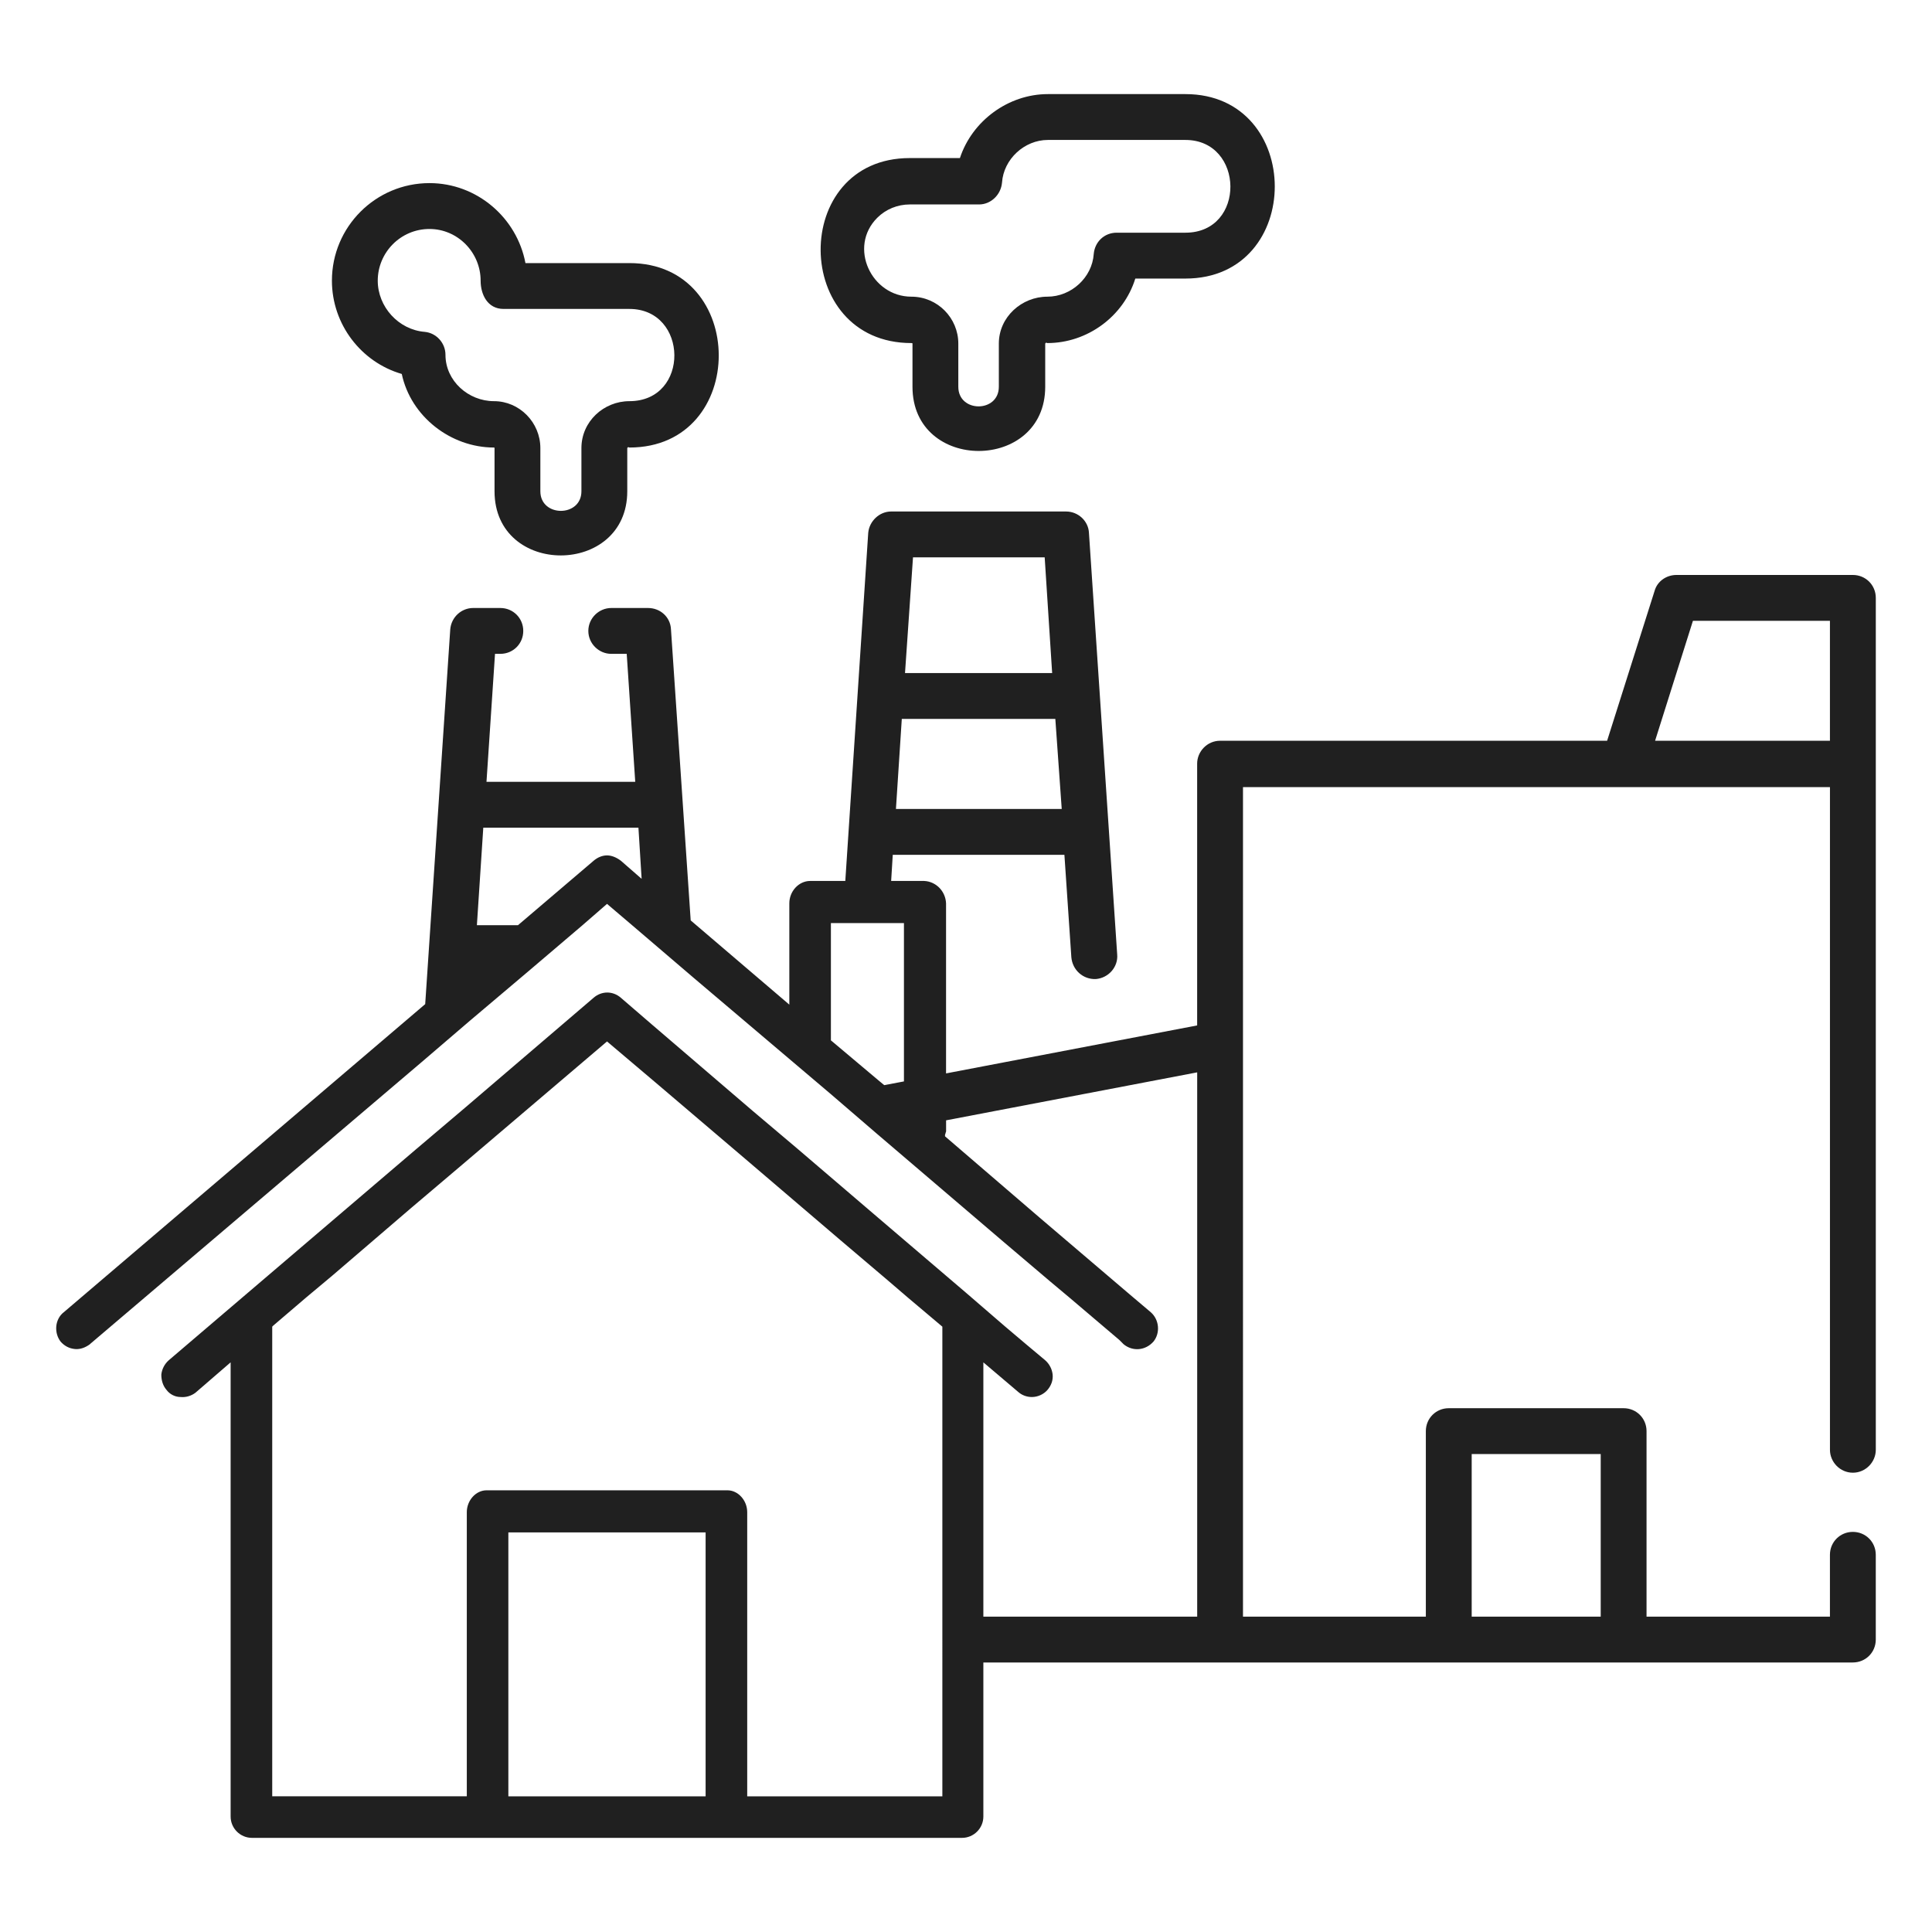<?xml version="1.0" encoding="utf-8"?>
<!-- Generator: Adobe Illustrator 25.2.1, SVG Export Plug-In . SVG Version: 6.00 Build 0)  -->
<svg version="1.1" id="Livello_1" xmlns="http://www.w3.org/2000/svg" xmlns:xlink="http://www.w3.org/1999/xlink" x="0px" y="0px"
	 viewBox="0 0 972.58 972.58" style="enable-background:new 0 0 972.58 972.58;" xml:space="preserve">
<style type="text/css">
	.st0{fill:#202020;}
</style>
<g>
	<g>
		<path class="st0" d="M-2040.51-1844.61c-78.43-78.43-182.72-121.63-293.64-121.63s-215.2,43.2-293.64,121.63
			c-78.43,78.43-121.63,182.72-121.63,293.64s43.2,215.2,121.63,293.64c78.43,78.43,182.72,121.63,293.64,121.63
			s215.2-43.2,293.64-121.63c78.43-78.43,121.63-182.72,121.63-293.64S-1962.07-1766.18-2040.51-1844.61z M-2069.75-1596.61
			c-0.47-6.7-6.28-11.76-12.98-11.29c-6.7,0.47-11.76,6.28-11.29,12.98c1.01,14.5,1.52,29.28,1.52,43.95
			c0,73.74-12.61,144.3-36.18,205.46c-61.16,23.57-131.71,36.18-205.46,36.18c-47.55,0-94.03-5.25-138.13-15.62
			c-6.54-1.54-13.09,2.52-14.63,9.06c-1.54,6.54,2.52,13.09,9.06,14.63c45.93,10.79,94.27,16.26,143.69,16.26
			c68.11,0,133.76-10.4,192.41-29.99c-7.05,14.92-14.8,29.16-23.25,42.57c-45.63,72.47-105.71,112.38-169.17,112.38
			s-123.54-39.91-169.17-112.38c-46.73-74.22-72.47-173.14-72.47-278.55c0-72.9,12.56-143.8,36.3-205.51
			c61.13-23.54,131.64-36.13,205.33-36.13c105.41,0,204.33,25.73,278.55,72.47c72.47,45.63,112.38,105.71,112.38,169.17
			c0,63.46-39.91,123.54-112.38,169.17c-13.42,8.45-27.65,16.2-42.57,23.24c19.59-58.66,29.99-124.3,29.99-192.41
			C-2068.17-1566.2-2068.71-1581.56-2069.75-1596.61z M-2570.13-1358.59c-97.52-45.78-154.95-116.46-154.95-192.39
			c0-63.46,39.91-123.54,112.38-169.17c13.46-8.48,27.75-16.25,42.73-23.32c-19.74,59.11-30.14,125.02-30.14,192.49
			C-2600.11-1482.87-2589.72-1417.24-2570.13-1358.59z M-2057.71-1827.41c45.21,45.21,77.95,99.54,96.57,158.84
			c-20.32-26.5-47.67-50.88-81.48-72.17c-20.78-13.08-43.38-24.59-67.41-34.45c-0.06-0.16-0.1-0.32-0.17-0.47
			c-26.69-64.94-63.65-115.64-106.49-148.37C-2157.35-1905.41-2102.96-1872.65-2057.71-1827.41z M-2610.57-1827.41
			c45.23-45.23,99.6-77.98,158.93-96.6c-25.59,19.6-49.2,45.73-69.95,77.88c-3.64,5.64-2.02,13.17,3.63,16.82
			c5.64,3.64,13.18,2.02,16.82-3.63c45.35-70.28,104.66-108.98,167-108.98c75.78,0,146.59,57.48,192.39,154.95
			c-58.65-19.59-124.29-29.98-192.39-29.98c-109.93,0-213.47,27.07-291.52,76.21c-33.81,21.29-61.16,45.67-81.48,72.17
			C-2688.52-1727.87-2655.78-1782.2-2610.57-1827.41z M-2610.57-1274.54c-45.2-45.2-77.94-99.52-96.56-158.81
			c32.8,42.88,83.64,79.81,148.79,106.5c9.86,24.02,21.36,46.62,34.44,67.39c21.29,33.81,45.67,61.16,72.17,81.48
			C-2511.03-1196.59-2565.37-1229.34-2610.57-1274.54z M-2057.71-1274.54c-45.21,45.21-99.54,77.95-158.84,96.57
			c26.5-20.32,50.88-47.67,72.17-81.48c13.07-20.76,24.56-43.33,34.42-67.34c24-9.85,46.58-21.34,67.34-34.41
			c33.81-21.29,61.16-45.67,81.48-72.17C-1979.76-1374.08-2012.51-1319.75-2057.71-1274.54z"/>
		<path class="st0" d="M-2214.71-1637.79c-31.4,0-56.95,25.55-56.95,56.95v59.72c0,31.4,25.55,56.95,56.95,56.95
			s56.95-25.55,56.95-56.95v-59.72C-2157.75-1612.24-2183.3-1637.79-2214.71-1637.79z M-2182.08-1521.12
			c0,17.99-14.63,32.62-32.62,32.62s-32.62-14.63-32.62-32.62v-59.72c0-17.99,14.63-32.62,32.62-32.62s32.62,14.63,32.62,32.62
			V-1521.12z"/>
		<path class="st0" d="M-2349.07-1578.07c-12.11,0-23.34,3.81-32.57,10.28c1-25.35,21.92-45.66,47.5-45.66
			c6.72,0,12.17-5.45,12.17-12.17s-5.45-12.17-12.17-12.17c-39.64,0-71.88,32.25-71.88,71.88v44.79c0,31.4,25.55,56.95,56.95,56.95
			s56.95-25.55,56.95-56.95S-2317.67-1578.07-2349.07-1578.07z M-2349.07-1488.49c-17.99,0-32.62-14.63-32.62-32.62
			s14.63-32.62,32.62-32.62c17.99,0,32.62,14.63,32.62,32.62S-2331.08-1488.49-2349.07-1488.49z"/>
		<path class="st0" d="M-2426.48-1588.3c0-27.29-24.05-49.49-53.61-49.49c-16.77,0-32.26,7.03-42.49,19.3
			c-4.3,5.16-3.61,12.83,1.55,17.13c5.16,4.31,12.83,3.61,17.13-1.55c5.51-6.61,14.41-10.55,23.81-10.55
			c16.14,0,29.27,11.29,29.27,25.16c0,13.87-13.13,25.16-29.27,25.16c-6.72,0-12.17,5.45-12.17,12.17s5.45,12.17,12.17,12.17
			c16.14,0,29.27,11.29,29.27,25.16s-13.13,25.16-29.27,25.16c-9.42,0-18.34-3.96-23.85-10.6c-4.29-5.17-11.96-5.88-17.13-1.59
			c-5.17,4.29-5.88,11.96-1.59,17.13c10.23,12.32,25.74,19.39,42.57,19.39c29.56,0,53.61-22.2,53.61-49.49
			c0-14.88-7.15-28.24-18.44-37.32C-2433.63-1560.06-2426.48-1573.42-2426.48-1588.3z"/>
		<path class="st0" d="M-2125.13-1712.44c-23.17,0-42.02,18.85-42.02,42.02c0,23.17,18.85,42.02,42.02,42.02
			s42.02-18.85,42.02-42.02C-2083.1-1693.58-2101.96-1712.44-2125.13-1712.44z M-2125.13-1652.72c-9.76,0-17.69-7.94-17.69-17.69
			c0-9.76,7.94-17.69,17.69-17.69c9.76,0,17.69,7.94,17.69,17.69C-2107.44-1660.66-2115.37-1652.72-2125.13-1652.72z"/>
	</g>
</g>
<g>
	<g>
		<g>
			<path class="st0" d="M2462.61-994.71v-613.33c-0.05-39.36-31.95-71.27-71.32-71.32h-570.54c-39.36,0.05-71.27,31.95-71.32,71.32
				v71.32h114.11v43.52c-63.31,5.73-116.89,49.13-135.65,109.87c-18.76,60.74,1.02,126.8,50.07,167.23v191.64l85.58-85.58v186.65
				c0.05,39.36,31.95,71.27,71.32,71.32h513.48c39.36-0.05,71.27-31.95,71.32-71.32v-71.32H2462.61z M1777.97-1565.24v-42.79
				c0-23.63,19.16-42.79,42.79-42.79c23.63,0,42.79,19.16,42.79,42.79v42.79H1777.97z M1749.44-1337.03
				c0-51.92,31.27-98.73,79.25-118.6c47.96-19.86,103.18-8.89,139.9,27.83c36.72,36.72,47.69,91.93,27.83,139.9
				c-19.87,47.97-66.68,79.25-118.6,79.25C1806.95-1208.73,1749.51-1266.17,1749.44-1337.03L1749.44-1337.03z M1806.49-1197.45
				c44.74,23.09,97.89,23.09,142.63,0v104.13l-71.32-71.32l-71.32,71.32V-1197.45z M1977.66-923.39c0,23.63-19.16,42.79-42.79,42.79
				c-23.63,0-42.79-19.16-42.79-42.79v-186.65l85.58,85.58v-191.64c49.05-40.43,68.83-106.49,50.07-167.23
				c-18.76-60.74-72.34-104.14-135.65-109.87v-114.83c0.02-15.44-5-30.46-14.29-42.79h513.51c23.62,0.03,42.76,19.17,42.79,42.79
				v613.33h-456.43V-923.39z M2491.14-923.39c-0.03,23.62-19.17,42.76-42.79,42.79h-456.46c9.3-12.33,14.31-27.35,14.29-42.79
				v-42.79h484.96V-923.39z M2491.14-923.39"/>
		</g>
		<rect x="1963.39" y="-1593.77" class="st0" width="199.69" height="28.53"/>
		<rect x="2091.76" y="-1465.4" class="st0" width="99.84" height="28.53"/>
		<rect x="2091.76" y="-1379.82" class="st0" width="199.69" height="28.53"/>
		<rect x="2091.76" y="-1294.24" class="st0" width="199.69" height="28.53"/>
		<rect x="2091.76" y="-1208.66" class="st0" width="199.69" height="28.53"/>
		<rect x="2177.34" y="-1080.29" class="st0" width="199.69" height="28.53"/>
		<path class="st0" d="M2334.24-1608.03c-23.08,0-43.88,13.9-52.71,35.22c-8.83,21.32-3.96,45.85,12.37,62.17
			c16.32,16.32,40.85,21.2,62.17,12.37c21.32-8.83,35.22-29.63,35.22-52.71C2391.27-1582.48,2365.74-1608.01,2334.24-1608.03
			L2334.24-1608.03z M2334.24-1522.45c-11.54,0-21.94-6.95-26.35-17.61c-4.42-10.66-1.98-22.94,6.19-31.09
			c8.15-8.16,20.43-10.6,31.09-6.19c10.66,4.41,17.61,14.81,17.61,26.35C2362.75-1535.23,2349.99-1522.47,2334.24-1522.45
			L2334.24-1522.45z M2334.24-1522.45"/>
		<path class="st0" d="M1877.81-1251.45c34.62,0,65.82-20.85,79.06-52.83c13.25-31.98,5.92-68.79-18.54-93.27
			c-24.48-24.47-61.29-31.8-93.27-18.54c-31.98,13.24-52.83,44.44-52.83,79.06C1792.29-1289.78,1830.56-1251.5,1877.81-1251.45
			L1877.81-1251.45z M1877.81-1394.08c23.08,0,43.88,13.9,52.71,35.22c8.83,21.32,3.96,45.85-12.37,62.17
			c-16.32,16.32-40.85,21.2-62.17,12.37c-21.32-8.83-35.22-29.63-35.22-52.71C1820.79-1368.53,1846.31-1394.05,1877.81-1394.08
			L1877.81-1394.08z M1877.81-1394.08"/>
	</g>
</g>
<g>
	<g>
		<path class="st0" d="M932.75,741.37c6.44,0,11.54-5.37,11.54-11.54V300.98c0-6.44-5.1-11.54-11.54-11.54h-88.83
			c-5.1,0-9.66,3.22-11,8.05l-23.89,75.41H614.19c-6.44,0-11.54,5.37-11.54,11.54v131.77l-126.4,24.15v-85.61
			c-0.27-6.17-5.1-11-11-11.27h-16.64l0.81-13.15h86.41l3.49,51.53c0.54,6.44,5.9,11.27,12.35,11c6.44-0.54,11.27-6.17,10.73-12.35
			l-14.22-212.28c-0.27-5.9-5.37-10.74-11.54-10.74h-88.03c-5.9,0-11,4.83-11.54,10.74l-11.54,175.25h-17.71
			c-5.63,0-10.47,5.1-10.47,11.27v50.99l-49.65-42.4l-9.93-146.53c-0.27-6.17-5.37-10.74-11.54-10.74h-18.52
			c-6.17,0-11.54,5.1-11.54,11.54c0,6.44,5.37,11.54,11.54,11.54h7.78l4.29,64.41h-74.88l4.29-64.41h2.68
			c6.44,0,11.54-5.1,11.54-11.54c0-6.44-5.1-11.54-11.54-11.54H238.2c-5.9,0-11,4.56-11.54,10.74l-12.61,188.67L32.1,660.59
			c-2.15,1.61-3.49,4.29-3.76,6.98c-0.27,2.95,0.54,5.64,2.15,7.78c1.88,2.15,4.29,3.49,7.25,3.76c2.68,0.27,5.37-0.81,7.52-2.42
			l0.27-0.27l166.66-141.7l24.42-20.93l29.52-24.96l27.11-23.08l12.34-10.73l12.61,10.73l31.4,26.84l68.7,58.24l23.08,19.86
			l64.14,54.75l23.08,19.59l9.93,8.32l24.96,21.2l2.15,2.15c4.56,3.76,11,3.22,15.03-1.34c3.49-4.29,2.95-11-1.34-14.76l-10.47-8.86
			l-45.35-38.65l-47.77-41.06v-0.81c0.27-0.54,0.27-1.07,0.54-1.61v-5.63l126.4-24.15v274.01H495.03V685.82l17.71,15.03
			c1.88,1.61,4.29,2.42,6.71,2.42c2.95,0,5.9-1.34,7.78-3.49c1.88-2.15,2.95-4.83,2.68-7.78c-0.27-2.68-1.61-5.37-3.76-7.24
			l-9.93-8.32l-10.47-8.86l-19.59-16.91l-44.01-37.57l-40.79-34.89l-22.54-19.05l-26.3-22.54l-24.42-20.93l-15.57-13.42
			c-4.02-3.49-9.66-3.49-13.69,0l-64.95,55.55l-24.69,20.93L84.97,684.75c-2.15,1.88-3.49,4.56-3.76,7.24
			c0,2.95,0.81,5.64,2.68,7.78c1.61,2.15,4.29,3.49,6.98,3.49c2.68,0.27,5.37-0.54,7.52-2.15l17.71-15.3v228.65
			c0,5.9,4.83,10.73,10.74,10.73H484.3c5.9,0,10.73-4.83,10.73-10.73v-77.56h437.71c6.44,0,11.54-5.1,11.54-11.54V782.7
			c0-6.44-5.1-11.54-11.54-11.54c-6.44,0-11.54,5.1-11.54,11.54v31.13h-92.32v-93.39c0-6.44-5.1-11.54-11.54-11.54h-88.02
			c-6.44,0-11.54,5.1-11.54,11.54v93.39h-92.05V396.25h295.48v333.58C921.21,736.01,926.31,741.37,932.75,741.37z M459.61,280.58
			h66.29l3.76,58.24h-74.07L459.61,280.58z M453.97,361.9h77.29l3.22,45.35h-83.46L453.97,361.9z M312.54,433.29
			c-2.15-1.61-4.56-2.68-6.98-2.68c-2.41,0-4.83,1.07-6.71,2.68l-38.11,32.47h-20.67l3.22-49.11h78.1l1.61,25.76L312.54,433.29z
			 M455.05,544.39l-9.93,1.88l-3.22-2.68l-22.01-18.52l-1.61-1.34v-59.04h36.77V544.39z M355.21,904.28h-99.3V771.43h99.3V904.28z
			 M474.37,904.28h-98.22V761.23c0-5.9-4.56-11-9.93-11h-121.3c-5.37,0-9.93,5.1-9.93,11v143.04h-97.95V667.84l0.54-0.54
			l16.64-14.22l13.15-11l39.72-34.08l24.69-20.93l73.8-62.8l24.42,20.67l45.09,38.38l47.77,40.79l23.08,19.59l11.27,9.66
			l17.18,14.49V904.28z M740.86,731.98h64.95v81.85h-64.95V731.98z M833.18,372.9l19.05-60.38h68.97v60.38H833.18z"/>
		<path class="st0" d="M596.75,47.37h-69.24c-19.86,0-38.11,13.42-44.28,32.2H458c-60.38,0-59.58,93.13,0.81,93.13
			c0.27,0,0.54,0,0.54,0.27v21.74c0,43.21,66.82,42.94,66.82,0v-21.74c0.27-0.54,0.54-0.54,1.07-0.27
			c20.13,0,38.38-13.42,44.28-32.47h25.23C656.86,140.22,656.59,47.37,596.75,47.37z M596.75,117.14h-34.62
			c-6.17,0-11,4.56-11.54,10.74c-0.8,11.81-11.27,21.47-23.35,21.47c-12.88,0-24.42,10.2-24.42,23.62v21.74
			c0,13.15-20.4,13.15-20.4,0v-21.74c0-12.88-10.47-23.62-23.62-23.62c-20.13,0-31.94-24.96-17.18-39.72
			c4.29-4.29,10.2-6.71,16.37-6.71h34.89c5.9,0,11-4.83,11.54-11c0.8-11.81,11.27-21.47,23.08-21.47h69.24
			C626.54,70.45,627.34,117.14,596.75,117.14z"/>
		<path class="st0" d="M316.84,132.44h-52.33c-4.29-22.81-24.42-40.26-48.31-40.26c-27.11,0-49.11,22.01-49.11,49.11
			c0,22.01,14.76,41.06,35.16,46.96c4.56,21.47,24.69,37.04,46.43,37.04c0,0,0.27,0,0.27,0.27v21.74c0,43.21,66.82,42.94,66.82,0
			v-21.74c0.27-0.54,0.54-0.54,1.07-0.27C376.95,225.3,376.68,132.44,316.84,132.44z M316.84,201.95
			c-12.88,0-24.15,10.2-24.15,23.62v21.74c0,13.15-20.67,13.15-20.67,0v-21.74c0-12.88-10.47-23.62-23.35-23.62
			c-12.88,0-24.42-10.2-24.42-23.35c0-5.9-4.56-11-10.47-11.54c-13.15-1.07-23.62-12.61-23.62-25.76
			c0-14.22,11.54-26.03,26.03-26.03c14.22,0,25.76,11.81,25.76,26.03c0,6.98,3.49,14.22,11.54,14.22h63.34
			C346.63,155.52,347.43,201.95,316.84,201.95z"/>
	</g>
</g>
</svg>
